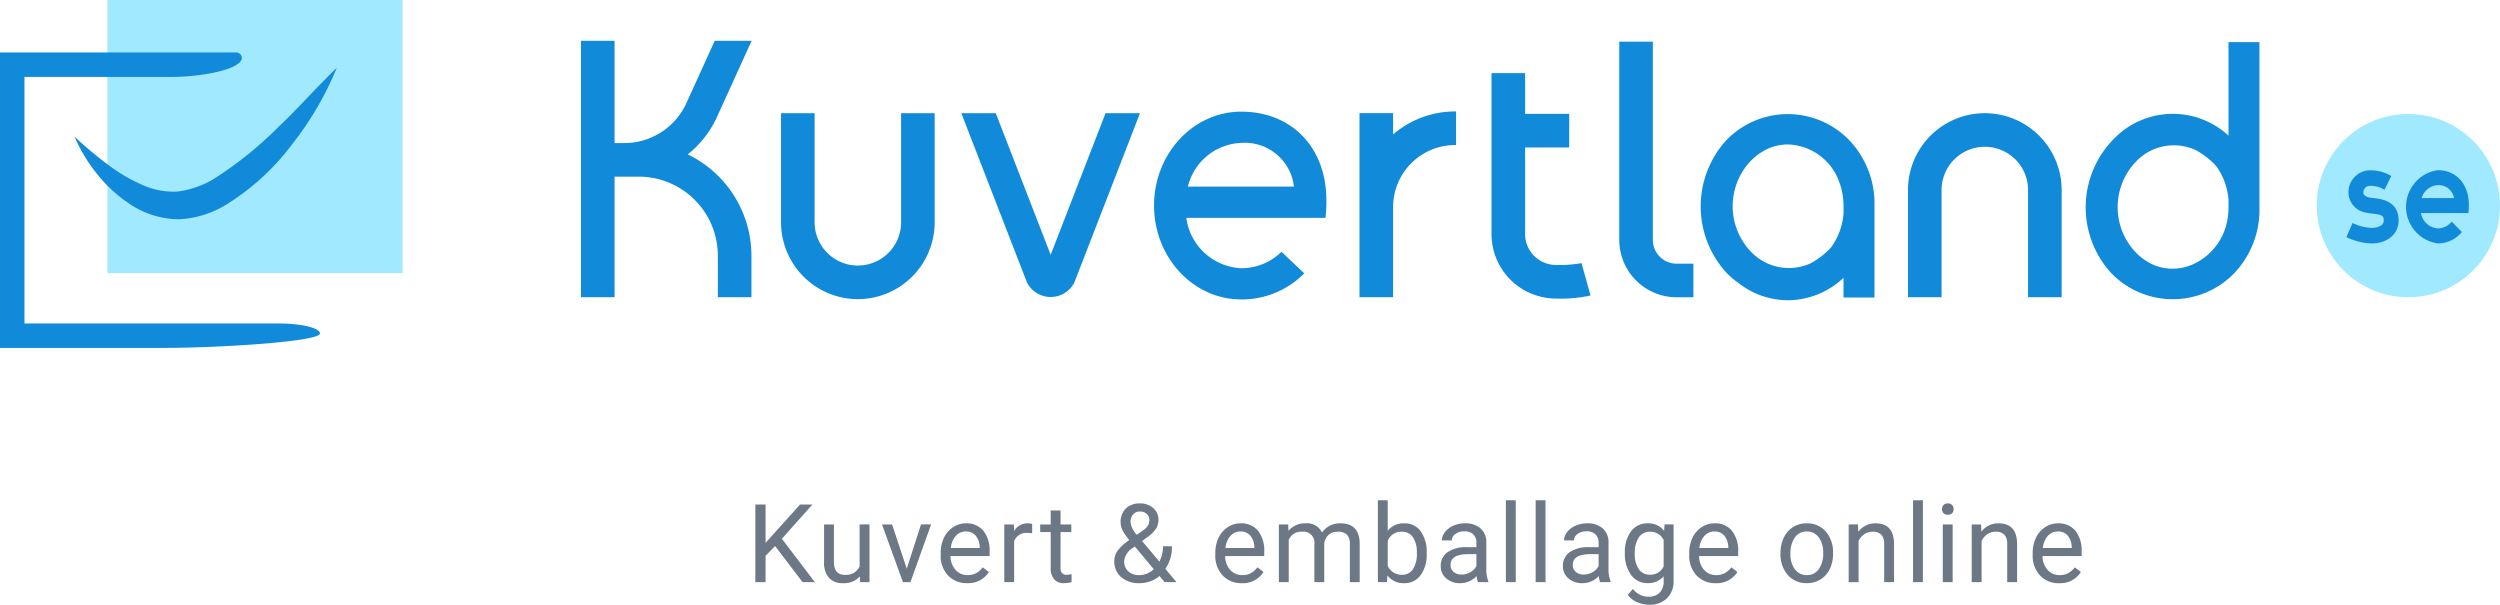 <svg xmlns="http://www.w3.org/2000/svg" width="297.734" height="72.029" viewBox="0 0 297.734 72.029">
  <g id="Group_83" data-name="Group 83" transform="translate(-702.328 -279.38)">
    <g id="Group_1" data-name="Group 1" transform="translate(525 -1500)">
      <g id="Group_81" data-name="Group 81">
        <path id="Path_333" data-name="Path 333" d="M259.232,1797.766a12.057,12.057,0,0,0,3.477-4.441l4.134-9.087h-4.394l-3.38,7.431a8.12,8.12,0,0,1-7.377,4.748h-1.173v-12.179h-4v30.535h4v-14.356h2.889a9.422,9.422,0,0,1,9.411,9.41v4.946h4v-4.946A13.414,13.414,0,0,0,259.232,1797.766Z" fill="#118ad9"/>
        <path id="Path_334" data-name="Path 334" d="M329.94,1809.369a6.782,6.782,0,0,1-4.8,1.954,6.911,6.911,0,0,1-6.527-6h16.573c.041-.425.077-.906.1-1.422l.006-.414c0-.167,0-.333,0-.493-.118-6.17-4.2-10.315-10.147-10.315-5.721,0-10.377,5.015-10.377,11.181s4.656,11.182,10.377,11.182a10.468,10.468,0,0,0,7.514-3.109Zm-4.8-12.968a5.894,5.894,0,0,1,6.292,5.2H318.8A6.8,6.8,0,0,1,325.139,1796.4Z" fill="#118ad9"/>
        <path id="Path_335" data-name="Path 335" d="M365.676,1810.718a14.706,14.706,0,0,1-3.049.215,3.673,3.673,0,0,1-3.669-3.67v-10.322h5.253v-4h-5.253v-4.851h-4v19.173a7.677,7.677,0,0,0,7.669,7.67,16.155,16.155,0,0,0,4.124-.363Z" fill="#118ad9"/>
        <path id="Path_336" data-name="Path 336" d="M350.628,1792.651a11.335,11.335,0,0,0-7.392,2.74v-2.534h-4v21.916h4v-10.73a7.4,7.4,0,0,1,7.392-7.392h.109v-4Z" fill="#118ad9"/>
        <path id="Path_337" data-name="Path 337" d="M308.992,1792.863l-6.536,16.862-6.538-16.862h-4.1l7.825,20.176a3.168,3.168,0,0,0,5.626,0l7.822-20.175Z" fill="#118ad9"/>
        <path id="Path_338" data-name="Path 338" d="M279.493,1815.005a9.161,9.161,0,0,1-9.15-9.151v-12.991h4v12.991a5.15,5.15,0,1,0,10.3,0v-12.991h4v12.991A9.16,9.16,0,0,1,279.493,1815.005Z" fill="#118ad9"/>
        <path id="Path_339" data-name="Path 339" d="M397.609,1796.127a10.176,10.176,0,0,0-14.734,0,11.719,11.719,0,0,0-.023,15.644,10.311,10.311,0,0,0,1.561,1.345,9.563,9.563,0,0,0,5.851,2.022,9.705,9.705,0,0,0,6.617-2.675v2.353h3.687v-10.892A10.958,10.958,0,0,0,397.609,1796.127Zm-.726,8.646a7.912,7.912,0,0,1-1.5,4.091,9.411,9.411,0,0,1-2.413,1.87,6.241,6.241,0,0,1-7.266-1.539,7.836,7.836,0,0,1,0-10.516,6.979,6.979,0,0,1,2.085-1.549,5.941,5.941,0,0,1,2.475-.547,6.716,6.716,0,0,1,6.134,4.545,8.015,8.015,0,0,1,.483,2.795Z" fill="#118ad9"/>
        <path id="Path_340" data-name="Path 340" d="M442.728,1784.4v11.131a9.78,9.78,0,0,0-12.431-.687,11.6,11.6,0,0,0-1.574,17.019,10.19,10.19,0,0,0,14.739,0,10.974,10.974,0,0,0,2.952-7.8V1784.4Zm0,18.768v.894a7.992,7.992,0,0,1-.48,2.788,7.137,7.137,0,0,1-3.894,4.067,5.879,5.879,0,0,1-4.7-.056,6.9,6.9,0,0,1-2.1-1.56,7.824,7.824,0,0,1,0-10.509,6.228,6.228,0,0,1,7.264-1.54,9.673,9.673,0,0,1,2.416,1.864A7.889,7.889,0,0,1,442.728,1803.166Z" fill="#118ad9"/>
        <path id="Path_341" data-name="Path 341" d="M379,1810.785h-2a2.831,2.831,0,0,1-2.827-2.828v-23.615h-4v23.615a6.836,6.836,0,0,0,6.827,6.828h2Z" fill="#118ad9"/>
        <path id="Path_342" data-name="Path 342" d="M422.857,1814.778h-4v-12.766a5.149,5.149,0,0,0-10.3,0v12.766h-4v-12.766a9.149,9.149,0,0,1,18.3,0Z" fill="#118ad9"/>
        <g id="Group_80" data-name="Group 80">
          <circle id="Ellipse_28" data-name="Ellipse 28" cx="10.913" cy="10.913" r="10.913" transform="translate(453.235 1792.954)" fill="#a1e9ff"/>
        </g>
        <path id="Path_343" data-name="Path 343" d="M460,1802.972a4.672,4.672,0,0,1-.507-.069c-.706-.174-.706-.488-.706-.638a.787.787,0,0,1,.637-.743,2.984,2.984,0,0,1,1.7.364l.183.1.806-1.647-.168-.092a4.725,4.725,0,0,0-2.776-.553,2.627,2.627,0,0,0-2.156,2.571,2.473,2.473,0,0,0,2.074,2.436,5.833,5.833,0,0,0,.736.111c1.281.134,1.389.311,1.389.821,0,.864-1.292.889-1.44.889a5.752,5.752,0,0,1-2.089-.5l-.185-.085-.727,1.678.169.084a7.363,7.363,0,0,0,2.832.672c1.894,0,3.216-1.126,3.216-2.737C462.982,1803.289,460.89,1803.067,460,1802.972Z" fill="#118ad9"/>
        <path id="Path_344" data-name="Path 344" d="M471.353,1803.681c-.043-2.414-1.532-4.036-3.7-4.036a4.407,4.407,0,0,0,0,8.725,3.68,3.68,0,0,0,2.74-1.219l.134-.14-1.215-1.238-.142.144a2.067,2.067,0,0,1-1.517.668,2.213,2.213,0,0,1-2.01-1.833H471.3l.017-.182c.015-.162.028-.344.035-.544l0-.155C471.355,1803.808,471.354,1803.743,471.353,1803.681Zm-3.7-2.251a1.843,1.843,0,0,1,1.931,1.537h-3.851A2.125,2.125,0,0,1,467.648,1801.43Z" fill="#118ad9"/>
      </g>
      <g id="Group_82" data-name="Group 82">
        <rect id="Rectangle_33" data-name="Rectangle 33" width="35.161" height="32.531" transform="translate(190.121 1779.38)" fill="#a1e9ff"/>
        <path id="Path_345" data-name="Path 345" d="M217.442,1787.439a37.833,37.833,0,0,1-5.263,9.043,28.718,28.718,0,0,1-7.909,7.27,11.9,11.9,0,0,1-5.627,1.742,10.562,10.562,0,0,1-5.639-1.676,16.83,16.83,0,0,1-4.062-3.654,18.682,18.682,0,0,1-2.736-4.518,43.369,43.369,0,0,0,3.915,3.294,19.947,19.947,0,0,0,4.155,2.46,8.981,8.981,0,0,0,4.215.792,11.139,11.139,0,0,0,4.249-1.474,44.281,44.281,0,0,0,7.611-6.084C212.795,1792.328,214.937,1789.878,217.442,1787.439Z" fill="#118ad9"/>
        <path id="Path_346" data-name="Path 346" d="M196.579,1820.815H177.328V1785.63H205.47a.656.656,0,0,1,.656.656h0c0,1.247-4.3,2.258-8.59,2.258H180.242V1817.9H210.36c2.919,0,5.072.539,5.072,1.2h0C215.432,1820.049,203.661,1820.815,196.579,1820.815Z" fill="#118ad9"/>
      </g>
    </g>
    <path id="Path_347" data-name="Path 347" d="M-76.326-4.3l-1.13,1.174V0h-1.219V-9.242h1.219v4.57l4.107-4.57h1.473l-3.637,4.082L-71.591,0h-1.46Zm10.1,3.618a2.494,2.494,0,0,1-2.012.806,2.135,2.135,0,0,1-1.673-.638A2.761,2.761,0,0,1-70.49-2.4V-6.868h1.174v4.437q0,1.562,1.27,1.562a1.758,1.758,0,0,0,1.79-1v-5h1.174V0H-66.2Zm5.582-.914,1.7-5.275h1.2L-60.2,0h-.9l-2.488-6.868h1.2Zm7.188,1.72A3,3,0,0,1-55.726-.79,3.4,3.4,0,0,1-56.6-3.244v-.216a4.121,4.121,0,0,1,.39-1.825A3.045,3.045,0,0,1-55.12-6.541,2.745,2.745,0,0,1-53.6-7a2.572,2.572,0,0,1,2.082.882,3.82,3.82,0,0,1,.743,2.526V-3.1h-4.653a2.441,2.441,0,0,0,.594,1.641,1.866,1.866,0,0,0,1.444.625,2.045,2.045,0,0,0,1.054-.254,2.648,2.648,0,0,0,.755-.673l.717.559A2.884,2.884,0,0,1-53.453.127ZM-53.6-6.03a1.566,1.566,0,0,0-1.193.517,2.515,2.515,0,0,0-.6,1.45h3.44v-.089a2.237,2.237,0,0,0-.482-1.387A1.475,1.475,0,0,0-53.6-6.03Zm7.893.216a3.519,3.519,0,0,0-.578-.044,1.547,1.547,0,0,0-1.568.984V0h-1.174V-6.868h1.143l.019.793A1.829,1.829,0,0,1-46.227-7a1.2,1.2,0,0,1,.521.089Zm3.38-2.717v1.663h1.282v.908h-1.282V-1.7a.953.953,0,0,0,.171.62.721.721,0,0,0,.584.207,2.843,2.843,0,0,0,.559-.076V0a3.424,3.424,0,0,1-.9.126A1.462,1.462,0,0,1-43.1-.349,2.045,2.045,0,0,1-43.5-1.7V-5.96h-1.25v-.908h1.25V-8.531Zm6.4,6.049a2.167,2.167,0,0,1,.371-1.225,5.659,5.659,0,0,1,1.419-1.3,6.126,6.126,0,0,1-.825-1.206,2.164,2.164,0,0,1-.209-.908,2.179,2.179,0,0,1,.622-1.65,2.337,2.337,0,0,1,1.688-.6,2.275,2.275,0,0,1,1.574.555,1.8,1.8,0,0,1,.622,1.4,1.975,1.975,0,0,1-.282,1.031,3.671,3.671,0,0,1-.987.993l-.679.5,2.057,2.457a3.9,3.9,0,0,0,.432-1.834h1.06a4.425,4.425,0,0,1-.781,2.685L-28.521,0H-29.93l-.616-.73a3.218,3.218,0,0,1-1.1.638,3.9,3.9,0,0,1-1.285.219A3.176,3.176,0,0,1-35.1-.59,2.392,2.392,0,0,1-35.923-2.482Zm2.99,1.65a2.472,2.472,0,0,0,1.708-.711l-2.253-2.7-.209.152a2.113,2.113,0,0,0-1.06,1.606,1.559,1.559,0,0,0,.486,1.2A1.879,1.879,0,0,0-32.933-.832Zm-1.06-6.329a2.666,2.666,0,0,0,.749,1.523l.749-.527a1.993,1.993,0,0,0,.59-.581,1.324,1.324,0,0,0,.159-.67.908.908,0,0,0-.317-.708,1.158,1.158,0,0,0-.8-.282,1.035,1.035,0,0,0-.825.352A1.315,1.315,0,0,0-33.993-7.16ZM-20.746.127A3,3,0,0,1-23.019-.79a3.4,3.4,0,0,1-.876-2.453v-.216a4.121,4.121,0,0,1,.39-1.825,3.045,3.045,0,0,1,1.092-1.257A2.745,2.745,0,0,1-20.892-7a2.572,2.572,0,0,1,2.082.882,3.82,3.82,0,0,1,.743,2.526V-3.1H-22.72a2.441,2.441,0,0,0,.594,1.641,1.866,1.866,0,0,0,1.444.625,2.045,2.045,0,0,0,1.054-.254,2.648,2.648,0,0,0,.755-.673l.717.559A2.884,2.884,0,0,1-20.746.127Zm-.146-6.157a1.566,1.566,0,0,0-1.193.517,2.515,2.515,0,0,0-.6,1.45h3.44v-.089a2.237,2.237,0,0,0-.482-1.387A1.475,1.475,0,0,0-20.892-6.03Zm5.678-.838.032.762A2.536,2.536,0,0,1-13.145-7a1.964,1.964,0,0,1,1.961,1.1,2.6,2.6,0,0,1,.892-.8,2.634,2.634,0,0,1,1.3-.3Q-6.734-7-6.7-4.6V0H-7.87V-4.532a1.577,1.577,0,0,0-.336-1.1A1.482,1.482,0,0,0-9.337-6a1.557,1.557,0,0,0-1.085.39,1.584,1.584,0,0,0-.5,1.051V0H-12.1V-4.5A1.31,1.31,0,0,0-13.571-6a1.571,1.571,0,0,0-1.581.984V0h-1.174V-6.868ZM1.279-3.358A4.084,4.084,0,0,1,.556-.828,2.312,2.312,0,0,1-1.387.127,2.394,2.394,0,0,1-3.4-.793L-3.456,0H-4.535V-9.75h1.174v3.637A2.381,2.381,0,0,1-1.4-7a2.326,2.326,0,0,1,1.965.946,4.206,4.206,0,0,1,.714,2.59ZM.105-3.491A3.173,3.173,0,0,0-.358-5.345,1.534,1.534,0,0,0-1.691-6,1.724,1.724,0,0,0-3.361-4.919v2.971A1.772,1.772,0,0,0-1.679-.87,1.526,1.526,0,0,0-.365-1.523,3.374,3.374,0,0,0,.105-3.491ZM7.389,0a2.467,2.467,0,0,1-.165-.724A2.62,2.62,0,0,1,5.269.127,2.424,2.424,0,0,1,3.6-.448,1.859,1.859,0,0,1,2.952-1.9a1.942,1.942,0,0,1,.816-1.666,3.846,3.846,0,0,1,2.295-.594H7.2V-4.7a1.319,1.319,0,0,0-.368-.981,1.48,1.48,0,0,0-1.085-.365A1.712,1.712,0,0,0,4.7-5.732a.935.935,0,0,0-.425.768H3.091a1.621,1.621,0,0,1,.365-.993,2.491,2.491,0,0,1,.99-.759A3.331,3.331,0,0,1,5.821-7a2.715,2.715,0,0,1,1.86.594,2.141,2.141,0,0,1,.7,1.635v3.161A3.865,3.865,0,0,0,8.62-.1V0ZM5.44-.9a2.064,2.064,0,0,0,1.047-.286A1.728,1.728,0,0,0,7.2-1.923V-3.333h-.92q-2.158,0-2.158,1.263a1.069,1.069,0,0,0,.368.863A1.415,1.415,0,0,0,5.44-.9Zm6.446.9H10.711V-9.75h1.174ZM15.43,0H14.256V-9.75H15.43ZM21.94,0a2.467,2.467,0,0,1-.165-.724,2.62,2.62,0,0,1-1.955.851,2.424,2.424,0,0,1-1.666-.574A1.859,1.859,0,0,1,17.5-1.9a1.942,1.942,0,0,1,.816-1.666,3.846,3.846,0,0,1,2.295-.594h1.143V-4.7a1.319,1.319,0,0,0-.368-.981A1.48,1.48,0,0,0,20.3-6.049a1.712,1.712,0,0,0-1.054.317.935.935,0,0,0-.425.768H17.642a1.621,1.621,0,0,1,.365-.993A2.491,2.491,0,0,1,19-6.716,3.331,3.331,0,0,1,20.372-7a2.715,2.715,0,0,1,1.86.594,2.141,2.141,0,0,1,.7,1.635v3.161a3.865,3.865,0,0,0,.241,1.5V0ZM19.991-.9a2.064,2.064,0,0,0,1.047-.286,1.728,1.728,0,0,0,.717-.743V-3.333h-.92q-2.158,0-2.158,1.263a1.069,1.069,0,0,0,.368.863A1.415,1.415,0,0,0,19.991-.9Zm4.89-2.6a4.037,4.037,0,0,1,.743-2.555A2.375,2.375,0,0,1,27.592-7a2.363,2.363,0,0,1,1.961.889l.057-.762h1.073v6.7a2.794,2.794,0,0,1-.79,2.1,2.916,2.916,0,0,1-2.123.768,3.532,3.532,0,0,1-1.454-.317,2.5,2.5,0,0,1-1.085-.87l.609-.7a2.3,2.3,0,0,0,1.847.933,1.8,1.8,0,0,0,1.336-.482A1.844,1.844,0,0,0,29.5-.1v-.59a2.414,2.414,0,0,1-1.923.813,2.346,2.346,0,0,1-1.952-.971A4.244,4.244,0,0,1,24.881-3.491Zm1.181.133a3.08,3.08,0,0,0,.476,1.825,1.547,1.547,0,0,0,1.333.663A1.72,1.72,0,0,0,29.5-1.879V-5.015A1.74,1.74,0,0,0,27.884-6a1.561,1.561,0,0,0-1.339.667A3.354,3.354,0,0,0,26.062-3.358ZM35.694.127A3,3,0,0,1,33.422-.79a3.4,3.4,0,0,1-.876-2.453v-.216a4.121,4.121,0,0,1,.39-1.825,3.045,3.045,0,0,1,1.092-1.257A2.745,2.745,0,0,1,35.548-7a2.572,2.572,0,0,1,2.082.882,3.82,3.82,0,0,1,.743,2.526V-3.1H33.72a2.441,2.441,0,0,0,.594,1.641,1.866,1.866,0,0,0,1.444.625,2.045,2.045,0,0,0,1.054-.254,2.648,2.648,0,0,0,.755-.673l.717.559A2.884,2.884,0,0,1,35.694.127ZM35.548-6.03a1.566,1.566,0,0,0-1.193.517,2.515,2.515,0,0,0-.6,1.45H37.2v-.089a2.237,2.237,0,0,0-.482-1.387A1.475,1.475,0,0,0,35.548-6.03ZM43.418-3.5a4.057,4.057,0,0,1,.4-1.815,2.96,2.96,0,0,1,1.1-1.244A3.007,3.007,0,0,1,46.535-7a2.9,2.9,0,0,1,2.269.971,3.736,3.736,0,0,1,.866,2.583v.083a4.092,4.092,0,0,1-.384,1.8,2.916,2.916,0,0,1-1.1,1.241,3.041,3.041,0,0,1-1.641.444,2.889,2.889,0,0,1-2.263-.971,3.718,3.718,0,0,1-.866-2.571Zm1.181.14a2.938,2.938,0,0,0,.53,1.834,1.7,1.7,0,0,0,1.419.692,1.686,1.686,0,0,0,1.422-.7A3.213,3.213,0,0,0,48.5-3.5a2.933,2.933,0,0,0-.536-1.831,1.705,1.705,0,0,0-1.425-.7,1.686,1.686,0,0,0-1.4.692A3.189,3.189,0,0,0,44.6-3.358Zm8.045-3.51L52.683-6A2.5,2.5,0,0,1,54.739-7q2.177,0,2.2,2.457V0H55.761V-4.545a1.581,1.581,0,0,0-.34-1.1A1.361,1.361,0,0,0,54.384-6a1.7,1.7,0,0,0-1,.3,2.069,2.069,0,0,0-.673.8V0H51.534V-6.868ZM60.372,0H59.2V-9.75h1.174Zm3.545,0H62.743V-6.868h1.174Zm-1.27-8.69a.7.7,0,0,1,.175-.482.655.655,0,0,1,.517-.2.666.666,0,0,1,.521.2.694.694,0,0,1,.178.482.671.671,0,0,1-.178.476.678.678,0,0,1-.521.19.667.667,0,0,1-.517-.19A.678.678,0,0,1,62.648-8.69ZM67.3-6.868,67.335-6A2.5,2.5,0,0,1,69.392-7q2.177,0,2.2,2.457V0H70.414V-4.545a1.581,1.581,0,0,0-.34-1.1A1.361,1.361,0,0,0,69.036-6a1.7,1.7,0,0,0-1,.3,2.069,2.069,0,0,0-.673.8V0H66.186V-6.868Zm9.3,7A3,3,0,0,1,74.326-.79a3.4,3.4,0,0,1-.876-2.453v-.216a4.121,4.121,0,0,1,.39-1.825,3.045,3.045,0,0,1,1.092-1.257A2.745,2.745,0,0,1,76.453-7a2.572,2.572,0,0,1,2.082.882,3.82,3.82,0,0,1,.743,2.526V-3.1H74.625a2.441,2.441,0,0,0,.594,1.641,1.866,1.866,0,0,0,1.444.625,2.045,2.045,0,0,0,1.054-.254,2.648,2.648,0,0,0,.755-.673l.717.559A2.884,2.884,0,0,1,76.6.127ZM76.453-6.03a1.566,1.566,0,0,0-1.193.517,2.515,2.515,0,0,0-.6,1.45H78.1v-.089a2.237,2.237,0,0,0-.482-1.387A1.475,1.475,0,0,0,76.453-6.03Z" transform="translate(870.959 348.705)" fill="#6c7885"/>
  </g>
</svg>
